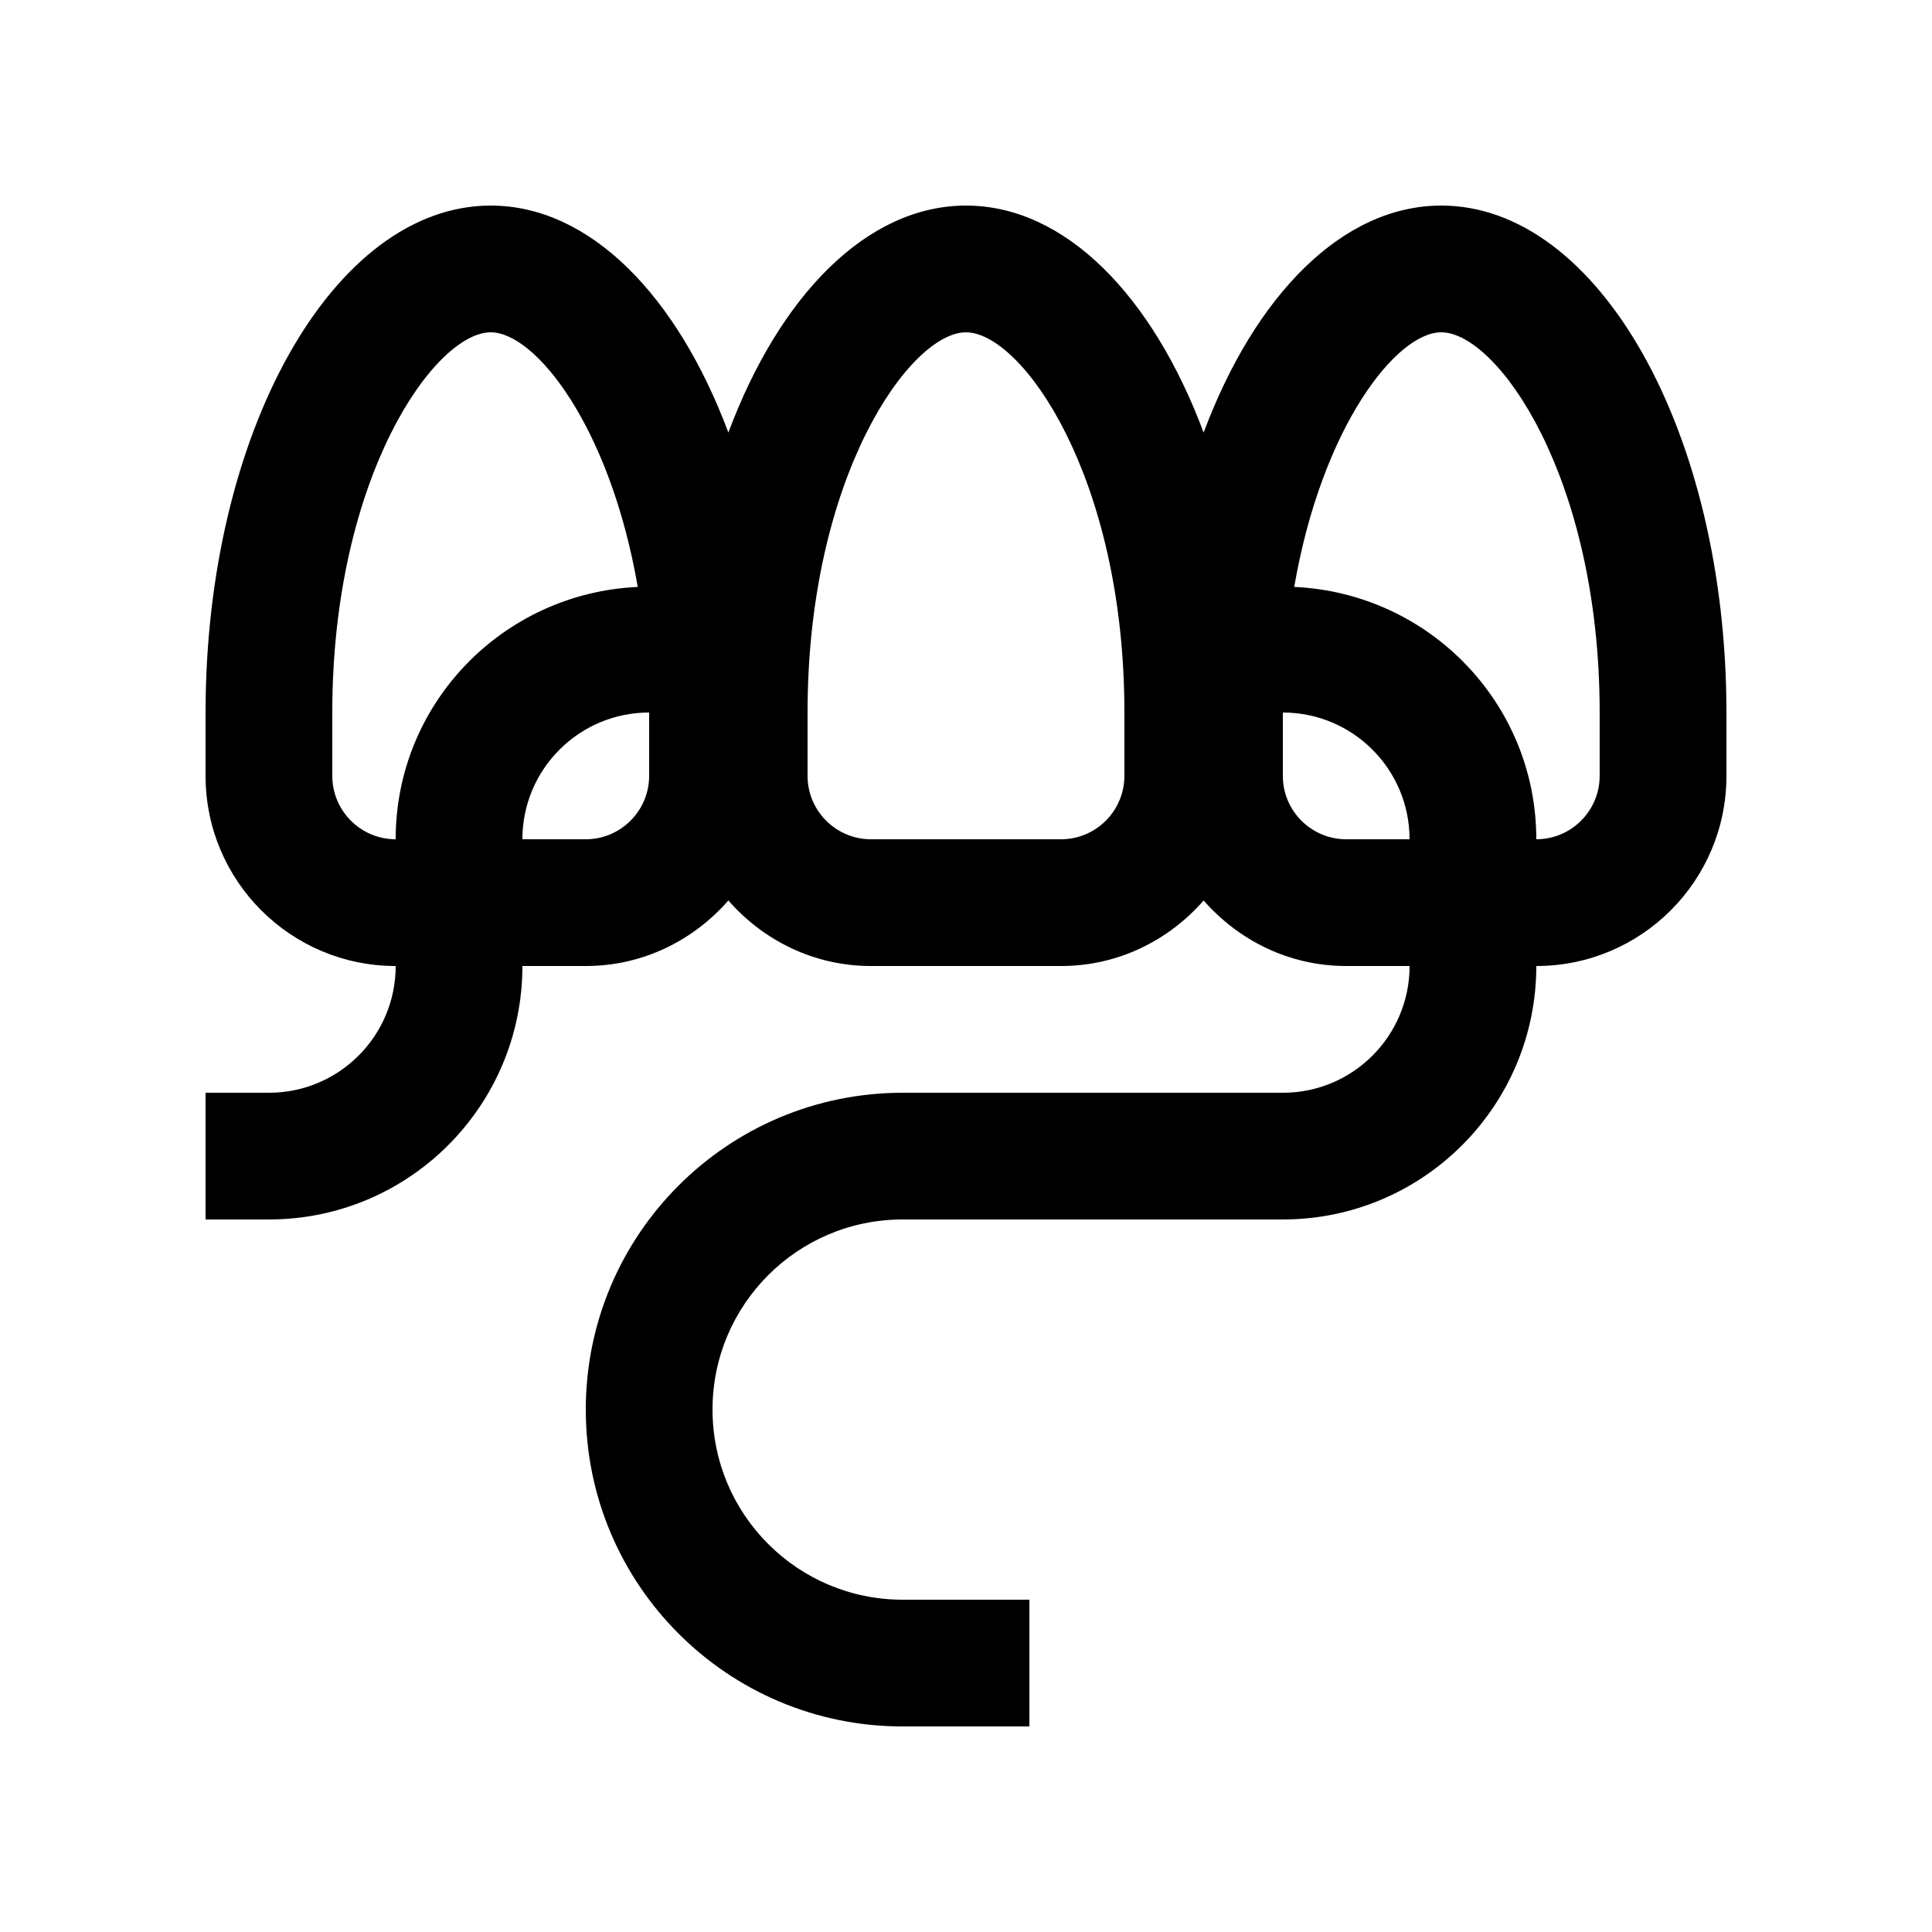 <?xml version="1.0" encoding="UTF-8"?>
<!-- Uploaded to: ICON Repo, www.svgrepo.com, Generator: ICON Repo Mixer Tools -->
<svg fill="#000000" width="800px" height="800px" version="1.1" viewBox="144 144 512 512" xmlns="http://www.w3.org/2000/svg">
 <path d="m525.95 198.48c-26.289 0-49.434 23.91-62.977 60.156-13.539-36.246-36.684-60.156-62.973-60.156s-49.438 23.91-62.977 60.156c-13.539-36.246-36.688-60.156-62.977-60.156-41.719 0-75.57 60.141-75.57 134.35v16.789c0 27.832 22.551 50.383 50.383 50.383 0 18.551-15.039 33.59-33.59 33.59l-16.793-0.004v33.582h16.793c37.094 0 67.172-30.078 67.172-67.172l16.797 0.004c15.133 0 28.551-6.805 37.785-17.367 9.234 10.559 22.648 17.367 37.785 17.367h50.383c15.141 0 28.551-6.805 37.785-17.367 9.234 10.559 22.645 17.367 37.785 17.367h16.793c0 18.551-15.035 33.59-33.582 33.59h-100.76c-46.371-0.004-83.973 37.586-83.973 83.961 0 46.383 37.602 83.973 83.969 83.973h33.59v-33.59h-33.59c-27.816 0-50.383-22.551-50.383-50.383 0-27.824 22.566-50.383 50.383-50.383h100.76c37.094 0.004 67.172-30.074 67.172-67.168 27.832 0 50.383-22.551 50.383-50.383v-16.793c0-74.211-33.852-134.35-75.574-134.35zm-293.89 151.14v-16.793c0-62.508 27.188-100.76 41.984-100.76 11.926 0 31.66 25.141 38.965 67.48-35.672 1.613-64.156 30.805-64.156 66.867-9.254 0-16.793-7.539-16.793-16.793zm83.965 0c0 9.254-7.535 16.793-16.793 16.793h-16.793c0-18.551 15.039-33.59 33.59-33.59l0.004 16.797zm125.95 0c0 9.254-7.527 16.793-16.793 16.793h-50.379c-9.254 0-16.793-7.535-16.793-16.793v-16.793c0-62.508 27.191-100.76 41.984-100.76 14.797 0 41.984 38.254 41.984 100.76zm58.781 16.793c-9.266 0-16.793-7.535-16.793-16.793v-16.793c18.551 0 33.582 15.039 33.582 33.578v0.012h-16.789zm67.172-16.793c0 9.254-7.527 16.793-16.793 16.793v-0.012c0-36.051-28.5-65.25-64.156-66.859 7.316-42.336 27.027-67.477 38.965-67.477 14.809 0 41.984 38.254 41.984 100.76z"/>
</svg>
